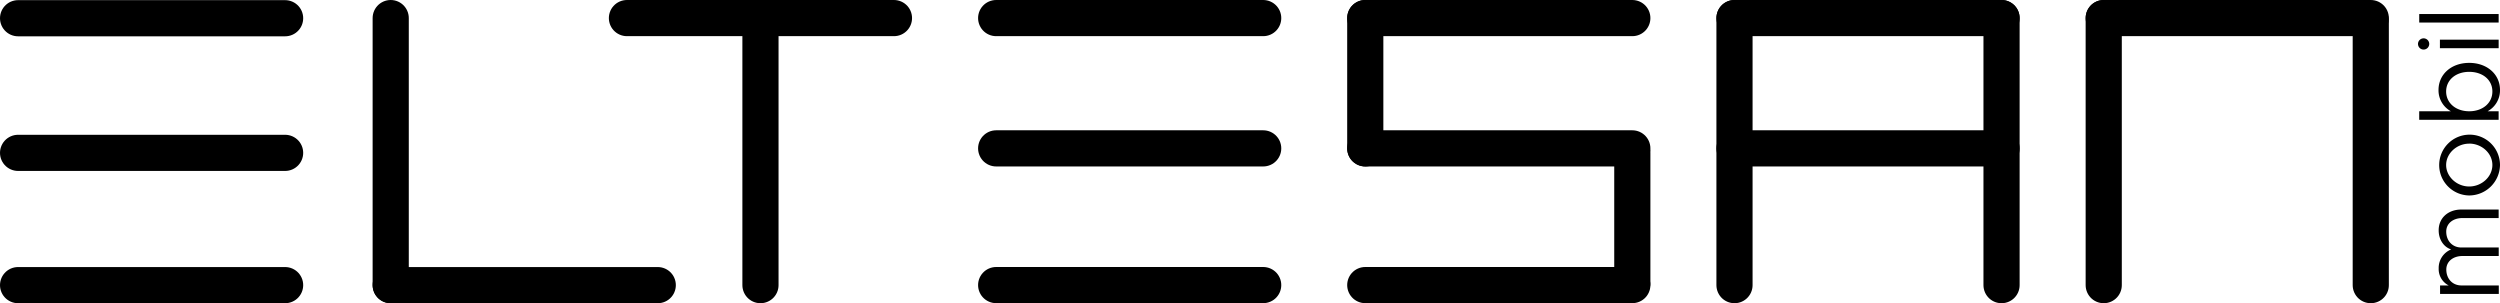 <svg id="Layer_1" data-name="Layer 1" xmlns="http://www.w3.org/2000/svg" viewBox="0 0 1036.9 125.76">
    <defs>
        <style>.cls-1{fill:none;stroke:#000;stroke-linecap:round;stroke-miterlimit:10;stroke-width:15px;}</style>
    </defs>
    <title>logo</title>
    <path
        d="M1091.19,457.35h15.5v3.53h-15c-4,0-6.74,2.31-6.74,5.61,0,3.86,2.59,6.6,6.27,6.6h15.5v3.53h-15c-4,0-6.74,2.31-6.74,5.61,0,3.86,2.59,6.6,6.27,6.6h15.5v3.53h-24.36v-3.53h3.58a7.59,7.59,0,0,1-4.15-7.07,8.26,8.26,0,0,1,5.18-7.87c-3.16-1-5.18-4.19-5.18-7.87C1081.76,460.93,1085.67,457.35,1091.19,457.35Z"
        transform="translate(-70.35 -370.44)"/>
    <path
        d="M1094.48,451.51a12.61,12.61,0,1,1,12.77-12.63A12.83,12.83,0,0,1,1094.48,451.51Zm0-21.49c-5.18,0-9.57,4.05-9.57,8.86s4.38,8.91,9.57,8.91,9.61-4.05,9.61-8.91S1099.71,430,1094.48,430Z"
        transform="translate(-70.35 -370.44)"/>
    <path
        d="M1094.48,396.52c7.49,0,12.77,4.81,12.77,11.21a9.88,9.88,0,0,1-5.14,8.86h4.57v3.53h-32.94v-3.53h13.15a9.88,9.88,0,0,1-5.14-8.86C1081.76,401.32,1087,396.52,1094.48,396.52Zm0,3.72c-5.61,0-9.57,3.39-9.57,8.15s4,8.2,9.57,8.2,9.61-3.39,9.61-8.2S1100.09,400.24,1094.48,400.24Z"
        transform="translate(-70.35 -370.44)"/>
    <path d="M1075.54,391a2.33,2.33,0,1,1,2.36-2.36A2.35,2.35,0,0,1,1075.54,391Zm6.79-.57V386.9h24.36v3.53Z"
          transform="translate(-70.35 -370.44)"/>
    <path d="M1073.75,379.79v-3.53h32.94v3.53Z" transform="translate(-70.35 -370.44)"/>
    <line class="cls-1" x1="7.5" y1="7.56" x2="118.25" y2="7.56"/>
    <line class="cls-1" x1="7.5" y1="63.4" x2="118.25" y2="63.4"/>
    <line class="cls-1" x1="7.5" y1="118.26" x2="118.25" y2="118.26"/>
    <line class="cls-1" x1="413.17" y1="7.5" x2="523.92" y2="7.5"/>
    <line class="cls-1" x1="413.17" y1="61.54" x2="523.92" y2="61.54"/>
    <line class="cls-1" x1="413.17" y1="118.24" x2="523.92" y2="118.24"/>
    <line class="cls-1" x1="162.05" y1="7.5" x2="162.05" y2="118.26"/>
    <line class="cls-1" x1="272.81" y1="118.26" x2="162.05" y2="118.26"/>
    <line class="cls-1" x1="315.41" y1="7.5" x2="315.41" y2="118.26"/>
    <line class="cls-1" x1="260.03" y1="7.5" x2="370.78" y2="7.5"/>
    <line class="cls-1" x1="872.54" y1="7.5" x2="872.54" y2="118.26"/>
    <line class="cls-1" x1="983.3" y1="8.77" x2="983.3" y2="118.26"/>
    <line class="cls-1" x1="872.54" y1="7.5" x2="983.3" y2="7.5"/>
    <line class="cls-1" x1="830.16" y1="7.5" x2="830.16" y2="118.26"/>
    <line class="cls-1" x1="719.4" y1="7.5" x2="719.4" y2="118.26"/>
    <line class="cls-1" x1="719.4" y1="61.54" x2="830.16" y2="61.54"/>
    <line class="cls-1" x1="719.4" y1="7.5" x2="830.16" y2="7.5"/>
    <line class="cls-1" x1="677.02" y1="63.34" x2="677.02" y2="117.37"/>
    <line class="cls-1" x1="566.26" y1="7.5" x2="566.26" y2="61.54"/>
    <line class="cls-1" x1="566.26" y1="61.54" x2="677.02" y2="61.54"/>
    <line class="cls-1" x1="566.26" y1="7.5" x2="677.02" y2="7.5"/>
    <line class="cls-1" x1="566.26" y1="118.24" x2="677.02" y2="118.24"/>
</svg>
